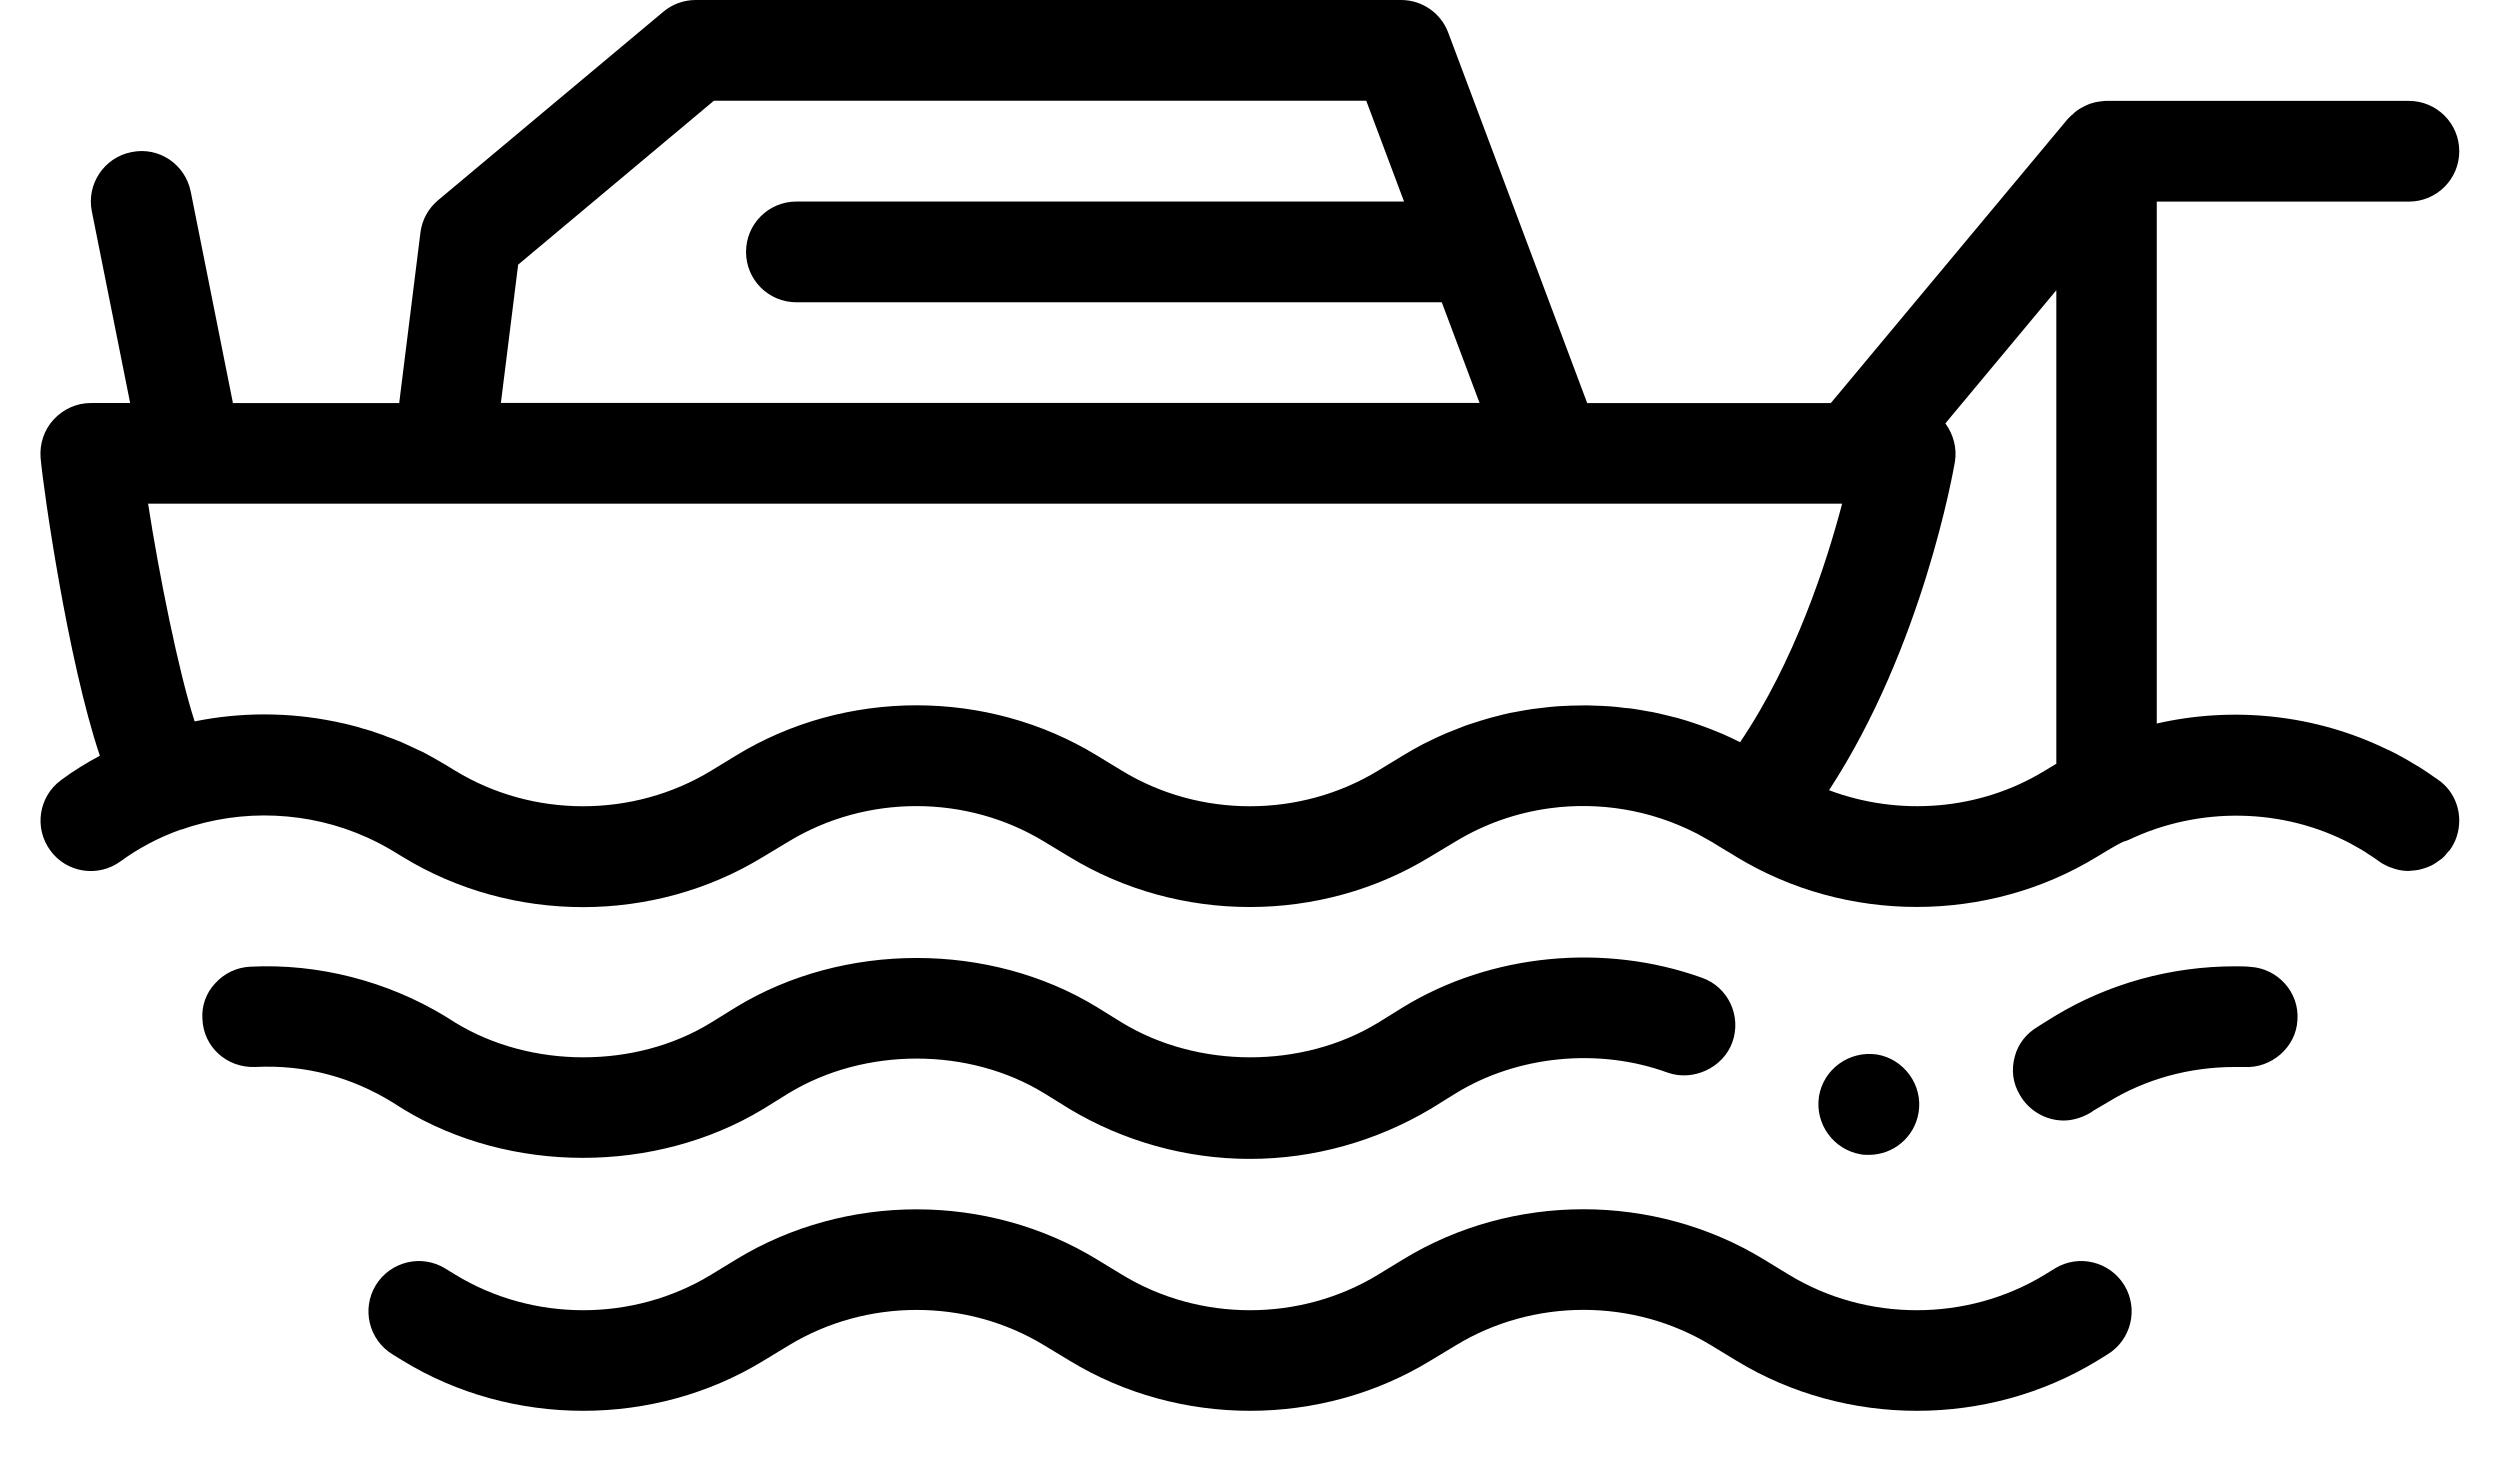 <svg width="34" height="20" viewBox="0 0 34 20" fill="none" xmlns="http://www.w3.org/2000/svg">
<path d="M28.89 17.478C29.088 17.802 28.984 18.223 28.662 18.42L28.522 18.506C27.033 19.414 25.108 19.414 23.616 18.506L23.274 18.298C22.216 17.652 20.852 17.654 19.797 18.298L19.452 18.506C17.963 19.414 16.038 19.414 14.548 18.506L14.204 18.298C13.148 17.654 11.785 17.654 10.726 18.298L10.383 18.506C9.638 18.961 8.784 19.187 7.932 19.187C7.077 19.187 6.223 18.961 5.479 18.506L5.339 18.42C5.017 18.223 4.914 17.802 5.111 17.478C5.309 17.157 5.729 17.053 6.053 17.25L6.193 17.336C7.248 17.98 8.613 17.98 9.671 17.336L10.012 17.128C11.502 16.22 13.429 16.22 14.918 17.128L15.26 17.336C16.316 17.98 17.683 17.98 18.741 17.336L19.082 17.128C20.571 16.217 22.498 16.22 23.988 17.128L24.329 17.336C25.385 17.98 26.752 17.98 27.808 17.336L27.948 17.25C28.27 17.053 28.692 17.156 28.89 17.478ZM33.445 11.186C33.44 11.319 33.399 11.451 33.314 11.565C33.309 11.571 33.304 11.575 33.297 11.581C33.271 11.615 33.243 11.648 33.21 11.677C33.193 11.688 33.18 11.698 33.164 11.709C33.14 11.727 33.113 11.746 33.087 11.76C33.069 11.771 33.051 11.778 33.032 11.786C33.006 11.797 32.976 11.807 32.946 11.816C32.928 11.821 32.911 11.827 32.89 11.83C32.861 11.837 32.83 11.838 32.796 11.841C32.783 11.841 32.77 11.845 32.756 11.845C32.753 11.845 32.747 11.845 32.741 11.845C32.732 11.845 32.722 11.843 32.71 11.843C32.68 11.841 32.65 11.837 32.619 11.83C32.607 11.827 32.597 11.823 32.585 11.821C32.553 11.812 32.523 11.802 32.489 11.788C32.483 11.786 32.474 11.784 32.468 11.779C32.428 11.761 32.389 11.74 32.355 11.714C32.304 11.677 32.252 11.642 32.198 11.608C32.187 11.602 32.179 11.594 32.168 11.587C32.109 11.552 32.052 11.518 31.99 11.485C31.986 11.482 31.979 11.478 31.973 11.475C31.057 10.989 29.913 10.961 28.944 11.425C28.919 11.436 28.895 11.441 28.871 11.449C28.799 11.486 28.729 11.525 28.66 11.567L28.519 11.652C27.03 12.562 25.105 12.562 23.613 11.652L23.493 11.578C23.49 11.578 23.49 11.578 23.49 11.578L23.272 11.445C23.217 11.413 23.162 11.382 23.104 11.351C23.094 11.345 23.081 11.338 23.07 11.332C23.066 11.329 23.061 11.328 23.056 11.326C22.442 11.014 21.749 10.902 21.079 10.992C20.627 11.053 20.189 11.205 19.793 11.446L19.448 11.653C17.959 12.563 16.035 12.563 14.544 11.653L14.201 11.446C13.145 10.802 11.781 10.802 10.723 11.446L10.379 11.653C9.634 12.109 8.78 12.337 7.928 12.337C7.074 12.337 6.22 12.109 5.475 11.653L5.335 11.568C5.236 11.509 5.136 11.456 5.033 11.408C5.017 11.402 5 11.392 4.985 11.386C4.208 11.036 3.296 10.991 2.472 11.281C2.464 11.283 2.455 11.283 2.449 11.286C2.162 11.389 1.89 11.531 1.641 11.713C1.334 11.938 0.905 11.871 0.684 11.566C0.46 11.26 0.526 10.832 0.831 10.609C0.999 10.483 1.177 10.375 1.358 10.278C0.923 8.986 0.59 6.658 0.552 6.226C0.537 6.036 0.6 5.845 0.73 5.705C0.862 5.562 1.044 5.481 1.236 5.481H1.77L1.249 2.875C1.174 2.505 1.415 2.143 1.786 2.069C2.163 1.99 2.519 2.236 2.594 2.606L3.168 5.482H5.429L5.718 3.163C5.739 2.99 5.825 2.835 5.959 2.722L9.021 0.16C9.143 0.057 9.3 0 9.461 0H19.055C19.341 0 19.596 0.177 19.696 0.444L21.586 5.482H24.899L28.122 1.617C28.13 1.61 28.138 1.603 28.143 1.595C28.159 1.58 28.177 1.563 28.195 1.549C28.21 1.534 28.226 1.518 28.245 1.506C28.263 1.492 28.28 1.482 28.3 1.47C28.32 1.459 28.339 1.449 28.361 1.438C28.379 1.429 28.398 1.421 28.418 1.413C28.439 1.407 28.462 1.4 28.485 1.393C28.505 1.39 28.525 1.385 28.544 1.382C28.57 1.378 28.595 1.376 28.621 1.373C28.63 1.373 28.639 1.372 28.647 1.372H32.76C33.139 1.372 33.446 1.678 33.446 2.057C33.446 2.436 33.139 2.742 32.76 2.742H29.332V9.84C30.381 9.6 31.494 9.72 32.462 10.191C32.484 10.2 32.506 10.209 32.525 10.22C32.569 10.241 32.614 10.266 32.658 10.29C32.691 10.309 32.727 10.327 32.759 10.347C32.775 10.356 32.792 10.367 32.807 10.376C32.844 10.397 32.88 10.419 32.915 10.44C32.985 10.484 33.055 10.533 33.122 10.58C33.136 10.589 33.148 10.598 33.164 10.609C33.357 10.745 33.454 10.967 33.445 11.186ZM19.082 10.274C19.172 10.218 19.264 10.168 19.356 10.119C19.389 10.103 19.419 10.088 19.45 10.073C19.513 10.042 19.578 10.011 19.64 9.985C19.677 9.967 19.714 9.954 19.752 9.939C19.811 9.915 19.87 9.891 19.931 9.868C19.971 9.855 20.01 9.842 20.05 9.829C20.109 9.809 20.169 9.792 20.229 9.774C20.269 9.761 20.311 9.752 20.352 9.741C20.411 9.725 20.471 9.71 20.531 9.697C20.574 9.689 20.614 9.682 20.657 9.674C20.718 9.663 20.777 9.652 20.839 9.643C20.88 9.637 20.922 9.632 20.964 9.628C21.024 9.619 21.089 9.614 21.152 9.608C21.192 9.606 21.231 9.601 21.272 9.601C21.336 9.597 21.4 9.595 21.465 9.595C21.505 9.593 21.542 9.593 21.582 9.593C21.649 9.595 21.715 9.597 21.781 9.6C21.818 9.601 21.855 9.603 21.893 9.606C21.96 9.61 22.03 9.619 22.099 9.628C22.134 9.629 22.167 9.634 22.2 9.638C22.274 9.649 22.349 9.662 22.422 9.676C22.448 9.68 22.478 9.684 22.506 9.691C22.592 9.709 22.677 9.731 22.762 9.752C22.778 9.757 22.792 9.759 22.809 9.763C23.012 9.82 23.211 9.891 23.406 9.973C23.419 9.978 23.429 9.984 23.443 9.989C23.518 10.022 23.592 10.057 23.665 10.094C24.405 8.999 24.836 7.676 25.053 6.85H21.113H6.035H2.607H2.014C2.164 7.823 2.432 9.148 2.647 9.811C3.273 9.684 3.924 9.684 4.552 9.813C4.56 9.815 4.57 9.815 4.577 9.818C4.671 9.837 4.765 9.859 4.859 9.885C4.878 9.89 4.896 9.896 4.916 9.903C4.999 9.924 5.081 9.951 5.161 9.98C5.196 9.99 5.229 10.004 5.262 10.018C5.329 10.041 5.396 10.066 5.461 10.094C5.516 10.118 5.57 10.145 5.625 10.17C5.669 10.19 5.715 10.21 5.758 10.231C5.857 10.284 5.956 10.34 6.052 10.397L6.192 10.482C7.248 11.126 8.612 11.126 9.671 10.482L10.012 10.274C11.501 9.365 13.428 9.365 14.917 10.274L15.259 10.482C16.315 11.126 17.682 11.126 18.74 10.482L19.082 10.274ZM6.812 5.48H20.122L19.608 4.111H10.831C10.452 4.111 10.146 3.805 10.146 3.426C10.146 3.047 10.452 2.741 10.831 2.741H19.095L18.581 1.37H9.709L7.047 3.599L6.812 5.48ZM27.948 10.398C27.952 10.395 27.959 10.39 27.966 10.389V3.947L26.457 5.758C26.566 5.907 26.617 6.095 26.587 6.279C26.567 6.393 26.152 8.792 24.875 10.747C25.829 11.106 26.926 11.022 27.808 10.482L27.948 10.398ZM30.602 13.149C30.541 13.142 30.473 13.142 30.396 13.142C29.526 13.142 28.677 13.376 27.943 13.82L27.777 13.923C27.759 13.937 27.743 13.942 27.723 13.958C27.565 14.048 27.448 14.19 27.401 14.368C27.352 14.547 27.373 14.73 27.469 14.889C27.587 15.101 27.82 15.239 28.065 15.239C28.183 15.239 28.299 15.204 28.402 15.149C28.428 15.136 28.451 15.12 28.477 15.101L28.663 14.992C29.174 14.676 29.773 14.511 30.395 14.511C30.443 14.511 30.485 14.511 30.52 14.511C30.887 14.534 31.226 14.245 31.245 13.874C31.274 13.498 30.979 13.17 30.602 13.149ZM25.416 15.706C25.751 15.706 26.039 15.465 26.093 15.129C26.154 14.76 25.896 14.402 25.526 14.341C25.149 14.286 24.798 14.541 24.738 14.911C24.681 15.288 24.937 15.636 25.307 15.699C25.339 15.706 25.382 15.706 25.416 15.706ZM5.481 15.082C6.934 15.967 8.913 15.97 10.381 15.082L10.722 14.87C11.758 14.239 13.177 14.239 14.204 14.87L14.546 15.082C15.274 15.518 16.123 15.761 16.999 15.761C17.871 15.761 18.721 15.518 19.455 15.082L19.797 14.87C20.634 14.355 21.743 14.245 22.681 14.588C23.031 14.711 23.435 14.519 23.559 14.177C23.689 13.819 23.504 13.424 23.148 13.298C21.818 12.82 20.276 12.97 19.085 13.696L18.742 13.909C17.707 14.54 16.288 14.533 15.261 13.909L14.917 13.696C13.459 12.806 11.476 12.806 10.012 13.696L9.668 13.909C8.641 14.54 7.215 14.533 6.194 13.909L6.049 13.818C5.27 13.346 4.33 13.1 3.406 13.147C3.22 13.155 3.049 13.237 2.926 13.374C2.802 13.504 2.74 13.683 2.753 13.86C2.768 14.237 3.081 14.523 3.467 14.511C4.165 14.476 4.789 14.655 5.337 14.991L5.481 15.082Z" fill="#000000"/>
</svg>